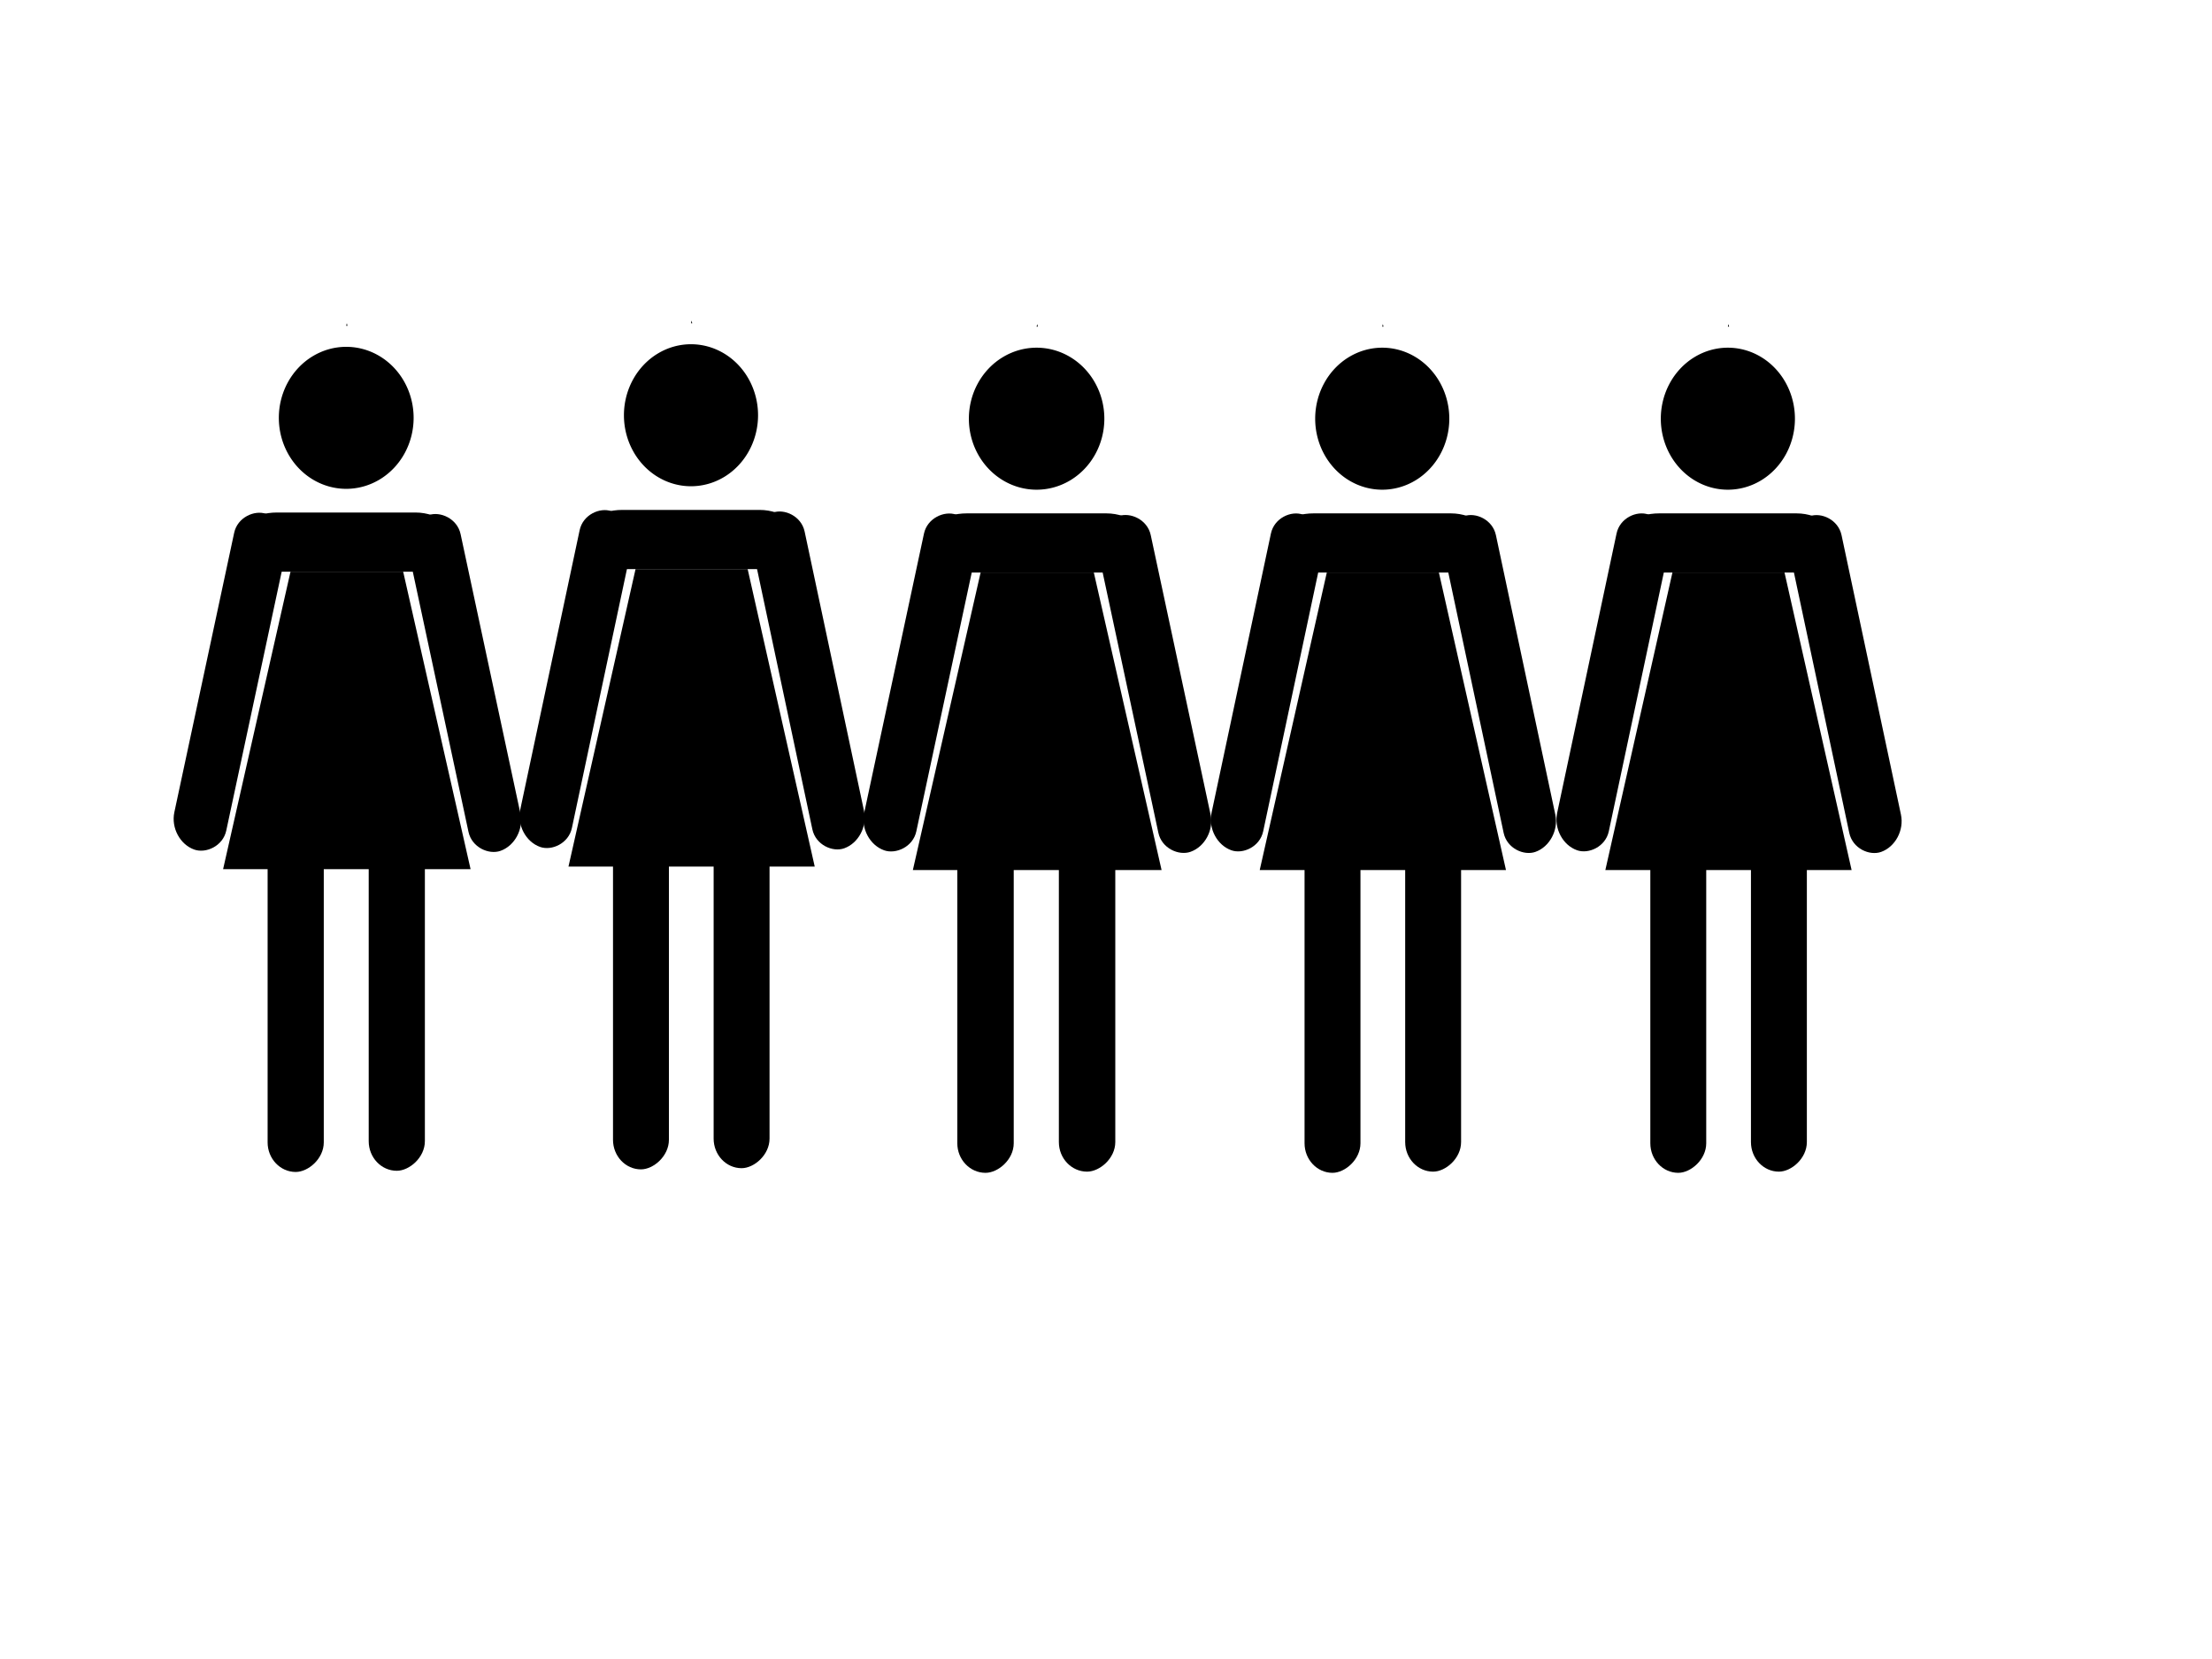 <?xml version="1.0"?><svg width="1280" height="960" xmlns="http://www.w3.org/2000/svg">
 <title>1 in 5 women</title>

 <g>
  <title>Layer 1</title>
  <g id="layer1">
   <g id="g3835">
    <path d="m239.348,241.784a38.998,41.088 0 1 1 -77.996,0a38.998,41.088 0 1 1 77.996,0z" id="path3593" fill-rule="evenodd" fill="#000000"/>
    <rect ry="25" y="296.568" x="135.354" height="34.24" width="129.993" id="rect3595" fill-rule="evenodd" fill="#000000"/>
    <rect transform="matrix(0.143, -0.668, 0.616, 0.218, 19.683, 101.999)" ry="24.381" y="241.429" x="-496.512" height="48.763" width="290.819" id="rect3595-4" fill-rule="evenodd" fill="#000000"/>
    <rect transform="matrix(0, -0.685, 0.65, 0, 19.683, 101.999)" ry="25" y="207.965" x="-841.126" height="50" width="302.643" id="rect3595-4-4" fill-rule="evenodd" fill="#000000"/>
    <rect transform="matrix(0, -0.685, 0.65, 0, 19.683, 101.999)" ry="25" y="297.965" x="-840.126" height="50" width="292" id="rect3595-4-4-4" fill-rule="evenodd" fill="#000000"/>
    <rect transform="matrix(-0.143, -0.668, -0.616, 0.218, 19.683, 101.999)" ry="24.381" y="-305.605" x="-676.143" height="48.763" width="290.819" id="rect3595-4-5" fill-rule="evenodd" fill="#000000"/>
    <path id="path3804" d="m200.702,187l-0.352,1.545l0.704,0l-0.352,-1.545zm-32.597,143.808l-39.007,172.147l143.207,0l-39.007,-172.147l-65.193,0z" fill-rule="evenodd" fill="#000000"/>
   </g>
  </g>
  <g id="svg_1">
   <g id="svg_2">
    <path d="m438.656,240.284a38.803,41.088 0 1 1 -77.607,0a38.803,41.088 0 1 1 77.607,0z" fill-rule="evenodd" fill="#000000" id="svg_3"/>
    <rect ry="25" y="295.068" x="335.181" height="34.24" width="129.344" fill-rule="evenodd" fill="#000000" id="svg_4"/>
    <rect transform="matrix(0.142, -0.668, 0.613, 0.218, 25.952, 101.999)" ry="24.381" y="535.386" x="-398.291" height="48.763" width="290.819" fill-rule="evenodd" fill="#000000" id="svg_5"/>
    <rect transform="matrix(0, -0.685, 0.647, 0, 25.952, 101.999)" ry="25" y="508.149" x="-838.936" height="50" width="302.643" fill-rule="evenodd" fill="#000000" id="svg_6"/>
    <rect transform="matrix(0, -0.685, 0.647, 0, 25.952, 101.999)" ry="25" y="598.149" x="-837.936" height="50" width="292" fill-rule="evenodd" fill="#000000" id="svg_7"/>
    <rect transform="matrix(-0.142, -0.668, -0.613, 0.218, 25.952, 101.999)" ry="24.381" y="-600.528" x="-770.189" height="48.763" width="290.819" fill-rule="evenodd" fill="#000000" id="svg_8"/>
    <path d="m400.203,185.5l-0.35,1.545l0.7,0l-0.35,-1.545zm-32.434,143.808l-38.812,172.147l142.492,0l-38.812,-172.147l-64.868,0z" fill-rule="evenodd" fill="#000000" id="svg_9"/>
   </g>
  </g>
  <g id="svg_10">
   <g id="svg_11">
    <path d="m639.039,242.284a39.192,41.088 0 1 1 -78.385,0a39.192,41.088 0 1 1 78.385,0z" fill-rule="evenodd" fill="#000000" id="svg_12"/>
    <rect ry="25" y="297.068" x="534.526" height="34.24" width="130.641" fill-rule="evenodd" fill="#000000" id="svg_13"/>
    <rect transform="matrix(0.143, -0.668, 0.619, 0.218, 24.146, 101.999)" ry="24.381" y="833.429" x="-303.974" height="48.763" width="290.819" fill-rule="evenodd" fill="#000000" id="svg_14"/>
    <rect transform="matrix(0, -0.685, 0.653, 0, 24.146, 101.999)" ry="25" y="811.349" x="-841.856" height="50" width="302.643" fill-rule="evenodd" fill="#000000" id="svg_15"/>
    <rect transform="matrix(0, -0.685, 0.653, 0, 24.146, 101.999)" ry="25" y="901.349" x="-840.856" height="50" width="292" fill-rule="evenodd" fill="#000000" id="svg_16"/>
    <rect transform="matrix(-0.143, -0.668, -0.619, 0.218, 24.146, 101.999)" ry="24.381" y="-897.283" x="-870.072" height="48.763" width="290.819" fill-rule="evenodd" fill="#000000" id="svg_17"/>
    <path d="m600.2,187.5l-0.354,1.545l0.707,0l-0.354,-1.545zm-32.759,143.808l-39.201,172.147l143.921,0l-39.201,-172.147l-65.518,0z" fill-rule="evenodd" fill="#000000" id="svg_18"/>
   </g>
  </g>
  <g id="svg_19">
   <g id="svg_20">
    <path d="m838.656,242.284a38.803,41.088 0 1 1 -77.607,0a38.803,41.088 0 1 1 77.607,0z" fill-rule="evenodd" fill="#000000" id="svg_21"/>
    <rect ry="25" y="297.068" x="735.181" height="34.24" width="129.344" fill-rule="evenodd" fill="#000000" id="svg_22"/>
    <rect transform="matrix(0.142, -0.668, 0.613, 0.218, 30.853, 101.999)" ry="24.381" y="1135.266" x="-205.425" height="48.763" width="290.819" fill-rule="evenodd" fill="#000000" id="svg_23"/>
    <rect transform="matrix(0, -0.685, 0.647, 0, 30.853, 101.999)" ry="25" y="1119.075" x="-841.856" height="50" width="302.643" fill-rule="evenodd" fill="#000000" id="svg_24"/>
    <rect transform="matrix(0, -0.685, 0.647, 0, 30.853, 101.999)" ry="25" y="1209.075" x="-840.856" height="50" width="292" fill-rule="evenodd" fill="#000000" id="svg_25"/>
    <rect transform="matrix(-0.142, -0.668, -0.613, 0.218, 30.853, 101.999)" ry="24.381" y="-1199.121" x="-968.621" height="48.763" width="290.819" fill-rule="evenodd" fill="#000000" id="svg_26"/>
    <path d="m800.203,187.5l-0.35,1.545l0.7,0l-0.35,-1.545zm-32.434,143.808l-38.812,172.147l142.492,0l-38.812,-172.147l-64.868,0z" fill-rule="evenodd" fill="#000000" id="svg_27"/>
   </g>
  </g>
  <g id="svg_28">
   <g id="svg_29">
    <path d="m1038.656,242.284a38.803,41.088 0 1 1 -77.607,0a38.803,41.088 0 1 1 77.607,0z" fill-rule="evenodd" fill="#000000" id="svg_30"/>
    <rect ry="25" y="297.068" x="935.181" height="34.24" width="129.344" fill-rule="evenodd" fill="#000000" id="svg_31"/>
    <rect transform="matrix(0.142, -0.668, 0.613, 0.218, 35.742, 101.999)" ry="24.381" y="1431.186" x="-108.808" height="48.763" width="290.819" fill-rule="evenodd" fill="#000000" id="svg_32"/>
    <rect transform="matrix(0, -0.685, 0.647, 0, 35.742, 101.999)" ry="25" y="1420.767" x="-841.856" height="50" width="302.643" fill-rule="evenodd" fill="#000000" id="svg_33"/>
    <rect transform="matrix(0, -0.685, 0.647, 0, 35.742, 101.999)" ry="25" y="1510.767" x="-840.856" height="50" width="292" fill-rule="evenodd" fill="#000000" id="svg_34"/>
    <rect transform="matrix(-0.142, -0.668, -0.613, 0.218, 35.742, 101.999)" ry="24.381" y="-1495.04" x="-1065.238" height="48.763" width="290.819" fill-rule="evenodd" fill="#000000" id="svg_35"/>
    <path d="m1000.203,187.5l-0.35,1.545l0.7,0l-0.35,-1.545zm-32.434,143.808l-38.812,172.147l142.492,0l-38.812,-172.147l-64.868,0z" fill-rule="evenodd" fill="#000000" id="svg_36"/>
   </g>
  </g>
 </g>
</svg>
